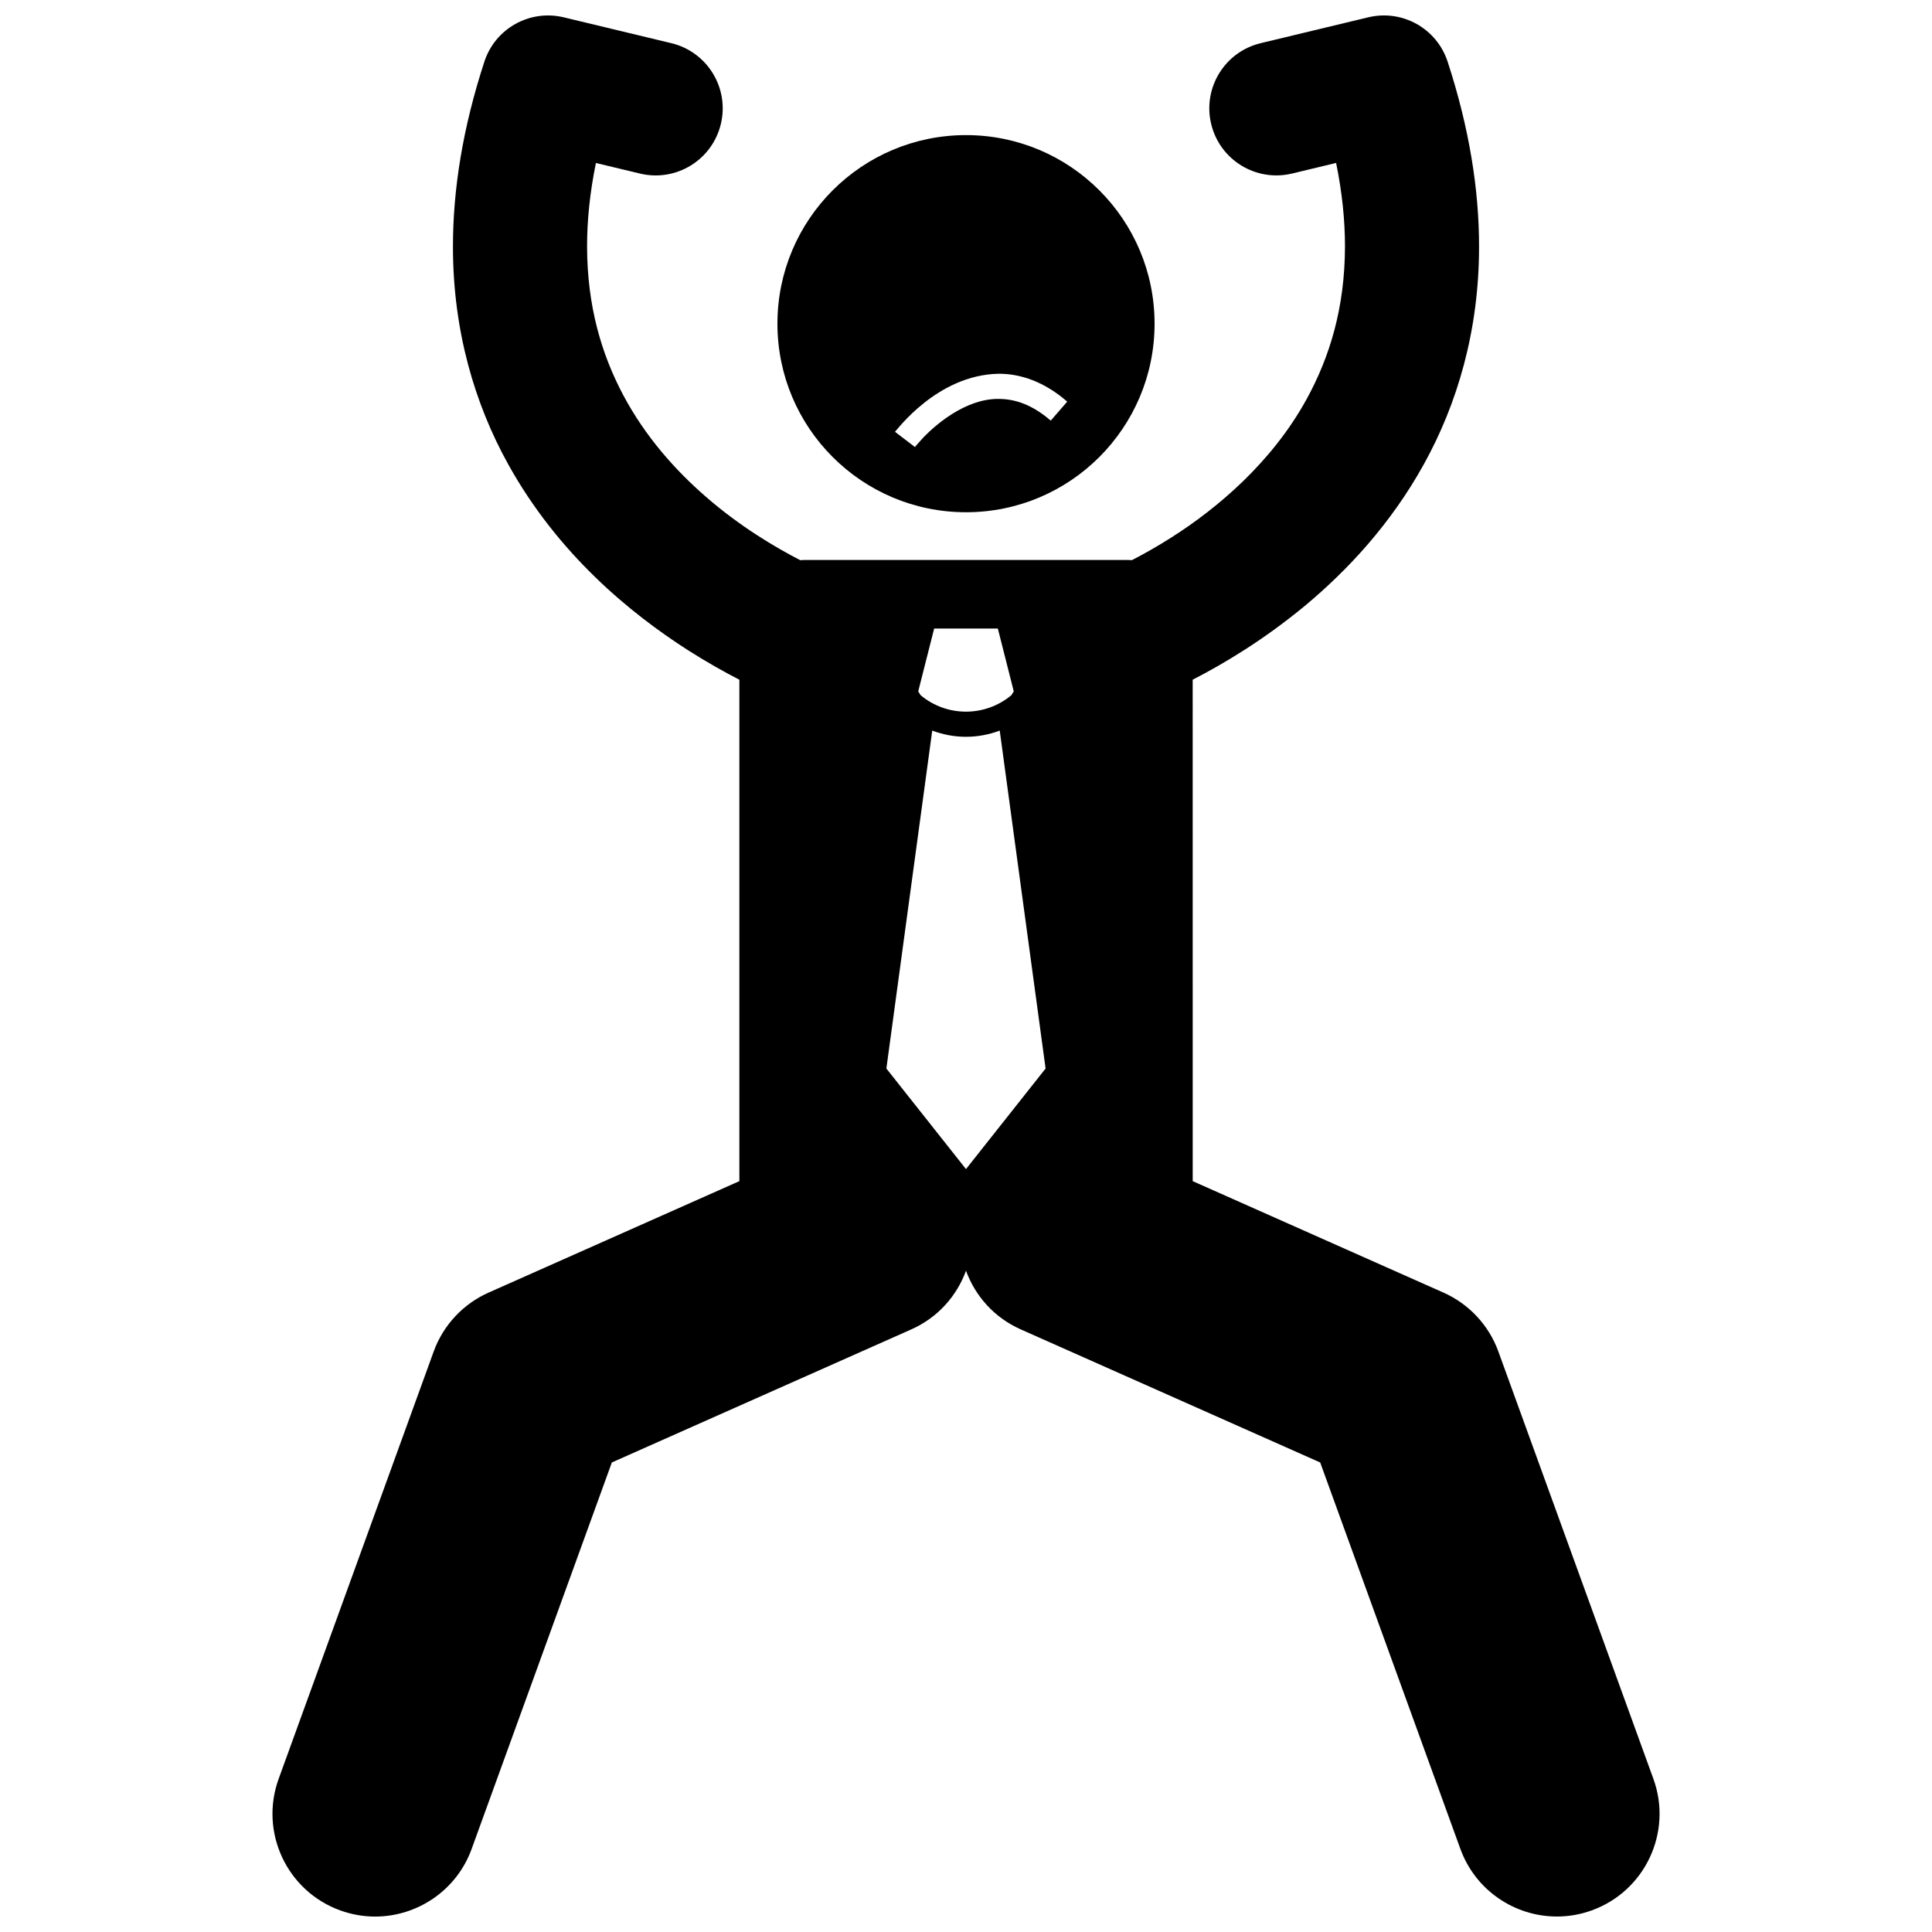 <?xml version="1.0" encoding="UTF-8"?>
<!-- Uploaded to: ICON Repo, www.svgrepo.com, Generator: ICON Repo Mixer Tools -->
<svg width="800px" height="800px" version="1.1" viewBox="144 144 512 512" xmlns="http://www.w3.org/2000/svg">
 <defs>
  <clipPath id="a">
   <path d="m216 148.09h368v503.81h-368z"/>
  </clipPath>
 </defs>
 <path d="m400 279.75c27.602 0 49.973-22.371 49.973-49.973 0-27.602-22.371-49.973-49.973-49.973-27.598 0-49.973 22.371-49.973 49.973 0 27.602 22.375 49.973 49.973 49.973zm8.676-36.699c5.805-0.023 12.133 2.133 18.148 7.387l-4.371 5.031c-5.039-4.348-9.566-5.734-13.777-5.754-8.848-0.117-17.105 7.066-20.508 10.805-1.141 1.223-1.691 1.949-1.691 1.949v0.004l-5.297-4.043c0.289-0.156 11.109-15.117 27.496-15.379z"/>
 <g clip-path="url(#a)">
  <path d="m269 633.96 37.145-102.39 79.367-35.273c7.019-3.117 12.051-8.852 14.488-15.543 2.441 6.691 7.473 12.426 14.496 15.543l79.367 35.273 37.145 102.39c4.012 11.059 14.449 17.938 25.578 17.938 3.082 0.004 6.215-0.527 9.281-1.637 14.117-5.121 21.422-20.727 16.301-34.848l-41.094-113.27c-2.512-6.934-7.789-12.59-14.523-15.582l-66.469-29.543-0.008-132.89c8.258-4.238 18.941-10.621 29.875-19.695 11.199-9.344 22.668-21.621 31.422-37.465 8.754-15.812 14.621-35.258 14.594-57.695 0-15.051-2.594-31.387-8.324-48.918-2.875-8.82-12.023-13.93-21.039-11.766l-28.5 6.852c-9.547 2.293-15.422 11.883-13.125 21.426 2.289 9.543 11.883 15.414 21.43 13.125l11.676-2.809c1.637 7.996 2.344 15.332 2.352 22.082-0.027 16.352-4.07 29.402-10.172 40.523-9.121 16.613-23.477 28.797-35.793 36.621-3.809 2.434-7.394 4.438-10.504 6.039-0.348-0.023-0.691-0.051-1.051-0.051l-85.812 0.008c-0.348 0-0.688 0.031-1.027 0.051-6.863-3.535-16.059-9.023-24.867-16.684-8.309-7.184-16.242-16.156-22.023-27.023-5.785-10.891-9.582-23.633-9.605-39.469 0-6.754 0.707-14.098 2.344-22.086l11.684 2.805c9.543 2.293 19.133-3.586 21.422-13.125 2.297-9.543-3.578-19.133-13.121-21.43l-28.504-6.848c-9.016-2.168-18.164 2.938-21.043 11.754-5.734 17.535-8.324 33.875-8.324 48.93-0.027 22.434 5.84 41.879 14.598 57.688 13.172 23.781 32.25 39.473 47.797 49.414 4.914 3.129 9.5 5.691 13.508 7.754v132.88l-66.48 29.547c-6.734 2.992-12.012 8.652-14.523 15.586l-41.094 113.27c-5.121 14.121 2.176 29.73 16.301 34.855 3.062 1.109 6.195 1.637 9.273 1.641 11.133-0.008 21.57-6.883 25.586-17.945zm122.56-323.39h16.879l4.219 16.656-0.641 1.012c-3.477 2.902-7.738 4.352-12.02 4.359-4.281-0.004-8.535-1.453-12.012-4.348l-0.645-1.023zm-0.508 27.047c2.883 1.078 5.91 1.645 8.941 1.641h0.004 0.012c3.027 0 6.055-0.562 8.93-1.645l12.156 89.555-21.098 26.652-21.098-26.652z"/>
 </g>
</svg>